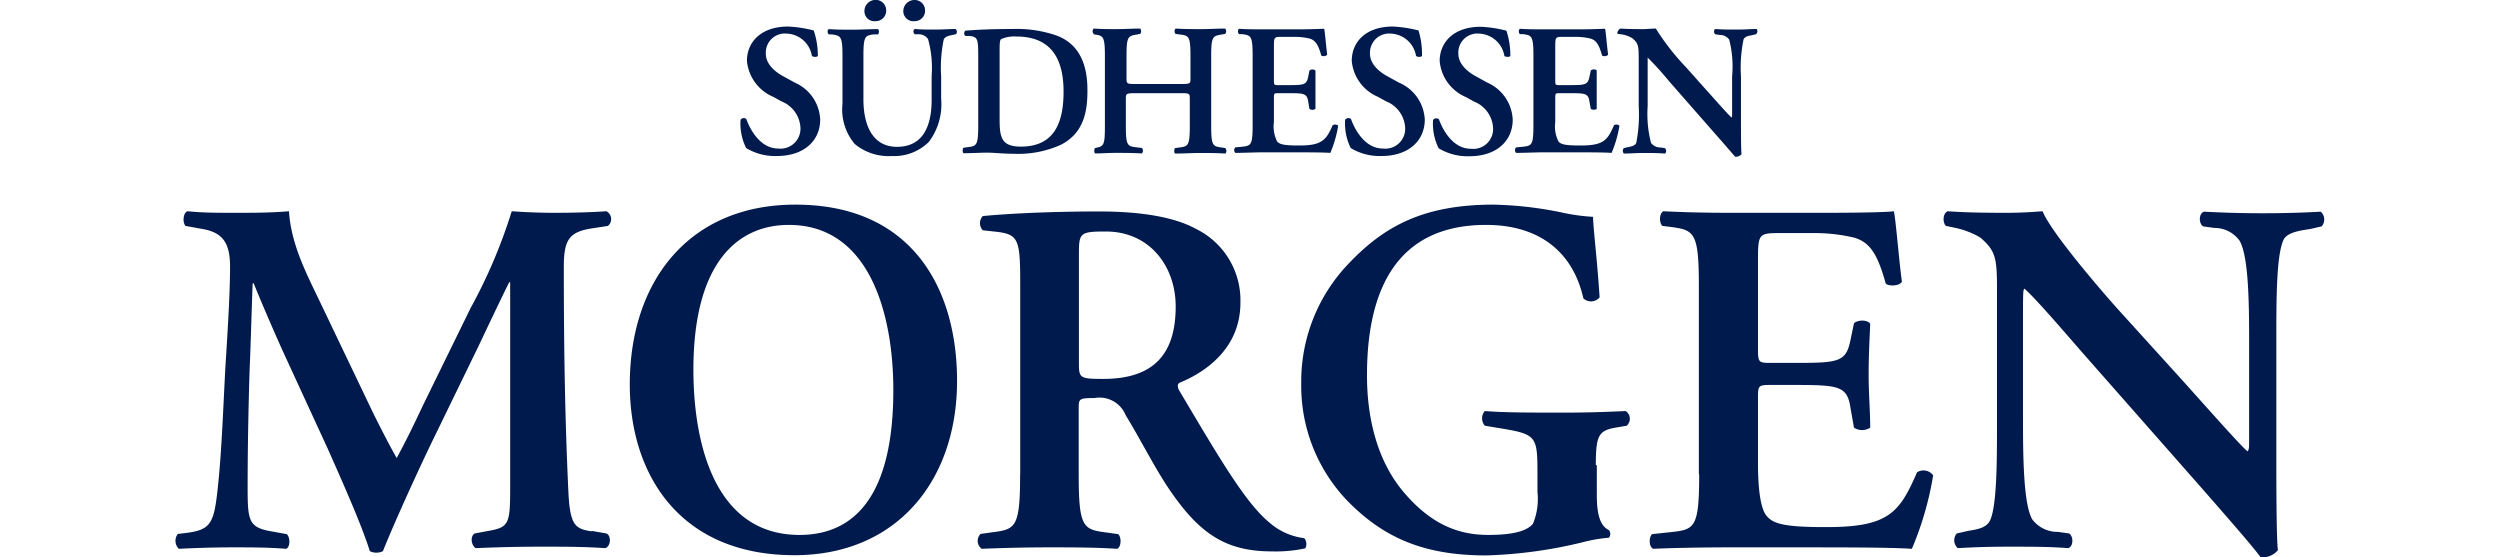 <svg width="157" height="35" viewBox="0 0 191.91 49.76" xmlns="http://www.w3.org/2000/svg"><path d="M187.59 30.35c0-3.57 0-7.51.63-8.91.32-.72 1.56-.86 2.42-1l1-.23a.93.93 0 0 0-.09-1.31c-1.63.09-3.28.14-5.22.14-1.76 0-3.44-.05-5.2-.14-.45.14-.5 1-.09 1.31l1 .14a2.76 2.76 0 0 1 2.26 1.13c.81 1.36.86 5.52.86 8.91v8.82c0 .72 0 .95-.14 1.08-.45-.27-4.65-5.06-6.55-7.14L174 28.22c-1.58-1.71-6.51-7.41-7.28-9.36-1.08.09-2.17.14-3.12.14-1.13 0-3.62 0-5.33-.14-.46.14-.5 1-.18 1.31l.67.14a7.54 7.54 0 0 1 2.4.9c1.54 1.32 1.49 2 1.49 5.57v10.71c0 3.58 0 7.51-.59 8.91-.31.73-1.13.86-2 1l-1 .23a.93.93 0 0 0 .09 1.31c1.58-.09 2.8-.13 4.7-.13 1.72 0 3.49 0 5.16.13.45-.13.5-1 .09-1.31l-1-.14a2.82 2.82 0 0 1-2.31-1.13c-.77-1.35-.82-5.51-.82-8.91v-8.77c0-2.4 0-2.9.14-2.9.77.68 2.26 2.35 5.16 5.7l10.63 12.07c3.25 3.71 4.57 5.25 5.29 6.2a1.77 1.77 0 0 0 1.54-.63c-.14-1-.14-6.61-.14-8zm-51.53 12c0 4.8-.41 4.93-2.53 5.16l-1.68.18c-.31.32-.27 1.13.1 1.31 2-.09 4.79-.13 6.78-.13h5.15c5.3 0 9.18 0 11.17.13a28.55 28.55 0 0 0 1.9-6.56 1.07 1.07 0 0 0-1.44-.27c-1.59 3.67-2.58 4.93-8.32 4.89-3.8 0-4.57-.37-5.11-1s-.77-2.4-.77-4.7V35.6c0-1.14 0-1.23 1.08-1.23h2.17c3.94 0 4.71.09 5 2l.32 1.81a1.31 1.31 0 0 0 1.45 0c0-1.45-.14-3-.14-4.75s.09-3.3.14-4.52c-.23-.37-1.09-.37-1.45-.05l-.32 1.54c-.4 1.94-1.08 2-5 2h-2.17c-1 0-1.08-.05-1.08-1.22v-7.7c0-2.58 0-2.67 1.94-2.67h3a15.38 15.38 0 0 1 3.62.4c1.45.41 2.12 1.5 2.85 4.12.36.27 1.26.18 1.44-.18-.27-1.95-.54-5.52-.72-6.29-.59.09-3.21.14-6.1.14h-8.64c-2 0-4.12-.05-5.84-.14-.36.18-.4 1-.09 1.31l.73.09c2.12.28 2.53.46 2.53 5.25v16.82zm-9.23-.81c0-2.76.27-3.12 1.94-3.39l.82-.14a.83.83 0 0 0-.09-1.31c-2 .09-3.49.14-5.52.14-3.12 0-5.29 0-7.06-.14a1 1 0 0 0 0 1.31l1.63.27c3 .5 3.07.77 3.07 4v1.63a5.83 5.83 0 0 1-.4 2.85c-.55.68-1.86 1-4 1-2.67 0-5.12-.95-7.56-3.84s-3.26-6.79-3.26-10.41c0-7.68 2.68-13.43 10.64-13.43 4.48 0 7.69 2.17 8.68 6.56a1 1 0 0 0 1.45-.09c-.23-3.53-.54-5.83-.59-7.19a17.73 17.73 0 0 1-2.89-.41 33.13 33.13 0 0 0-6-.68c-6.28 0-9.81 1.95-13 5.34a15.19 15.19 0 0 0-4.16 10.63 14.82 14.82 0 0 0 4 10.35c3.39 3.53 7.1 5 12.52 5a40.9 40.9 0 0 0 8.78-1.22 13.38 13.38 0 0 1 2.17-.36.54.54 0 0 0 0-.68c-.86-.41-1.08-1.59-1.08-3.17v-2.64zM80.68 22.89c0-2.08 0-2.22 2.4-2.22 3.93 0 6.24 3.12 6.24 6.69 0 4.3-2 6.47-6.47 6.47-2.17 0-2.17-.09-2.17-1.54zm-5.25 19.44c0 4.8-.4 4.93-2.53 5.2l-1 .14A.88.88 0 0 0 72 49q3.12-.13 6.1-.13c2 0 4 0 6 .13.36-.18.4-1 .09-1.31l-1-.14c-2.12-.27-2.53-.4-2.53-5.2v-5.81c0-.94 0-1 1.4-1a2.52 2.52 0 0 1 2.8 1.54c1.09 1.76 2.36 4.25 3.58 6.15 2.76 4.2 5.11 6 9.45 6a12.53 12.53 0 0 0 3-.27.82.82 0 0 0-.09-.91 5.79 5.79 0 0 1-3.12-1.4c-2.12-1.76-4.38-5.61-8-11.71-.18-.27-.27-.64 0-.77 2.21-.91 5.42-3 5.42-7.15a7.1 7.1 0 0 0-4-6.6c-2-1.09-5.07-1.54-8.6-1.54-3.71 0-7.55.14-10.4.41a.92.92 0 0 0 0 1.27l1.17.13c2.13.23 2.17.77 2.17 5.11v16.53zM54.78 20.08c7.19 0 9.33 7.92 9.33 14.75 0 9.09-3.22 12.93-8.38 12.93-7.73 0-9.47-8.5-9.47-14.74 0-9.64 4-12.94 8.52-12.94zm.59-1.81c-9.5 0-14.79 6.83-14.79 16.06 0 8.05 4.48 15.24 14.7 15.24 9.13 0 14.52-6.65 14.52-15.56 0-8.23-4-15.74-14.43-15.74zM37.18 47.44c-1.45-.22-1.94-.49-2.08-3.52-.32-6.7-.41-13.39-.41-20.08 0-2.4.46-3.12 2.45-3.44l1.49-.23a.79.79 0 0 0-.14-1.31c-1.26.09-2.85.14-4.75.14-1 0-2.48-.05-3.7-.14a46.74 46.74 0 0 1-3.67 8.64l-4.25 8.68c-1 2.13-1.63 3.39-2.35 4.71-.59-1-1.76-3.31-2.13-4.07l-5-10.45c-1.18-2.44-2.31-4.79-2.49-7.51-1.64.14-3.22.14-4.81.14s-2.89 0-4.25-.14c-.4.14-.45 1-.18 1.31l1.54.28c1.76.31 2.44 1.22 2.44 3.34 0 2.76-.27 6.51-.45 9.59-.23 4.7-.36 7.64-.68 10.49S3.13 47.31 1 47.58l-.77.09A1 1 0 0 0 .32 49c1.77-.09 3.4-.13 4.84-.13 1.68 0 3.08 0 4.75.13.36-.18.36-1 .05-1.31l-1.5-.27c-1.94-.36-2-1-2-4 0-3.7.09-7.73.18-10.49.09-1.9.18-5.43.27-7.64H7c.54 1.36 1.76 4.2 2.62 6.1l4 8.69c1 2.26 3 6.69 3.75 9.13a1.33 1.33 0 0 0 1.17 0c.87-2.21 3.13-7.21 4.67-10.36l3.89-8c.86-1.81 1.49-3.16 2.71-5.65h.09v18.5c0 3.07-.14 3.39-1.94 3.7l-1.23.23c-.45.27-.27 1.13.1 1.31a132 132 0 0 1 6.06-.13c1.8 0 3.57 0 5.51.13.5-.18.54-1.13.09-1.31l-1.31-.23M69.66 2.59c-.62 0-1.07.05-1.77.05s-1.29 0-1.85-.05c-.17.05-.19.35 0 .47h.34a1 1 0 0 1 .83.43 9.56 9.56 0 0 1 .32 3.29v2.14c0 2.53-.9 4.19-3.09 4.19s-3-1.94-3-4.24V5c0-1.77.15-1.83.93-1.93h.37c.12-.12.1-.41 0-.47-.74 0-1.49.05-2.24.05s-1.49 0-2.15-.05c-.14.06-.15.35 0 .47h.29c.78.13.93.16.93 1.93v4.28a4.77 4.77 0 0 0 1.1 3.58A4.75 4.75 0 0 0 64 13.93a4.38 4.38 0 0 0 3.28-1.26 5.57 5.57 0 0 0 1.1-3.85v-2a12.29 12.29 0 0 1 .23-3.29c.12-.27.42-.33.74-.4l.36-.08a.32.32 0 0 0-.05-.46zm-7.13-.7a.93.93 0 0 0 .94-1 .93.93 0 0 0-.94-.9 1 1 0 0 0-1 1 .89.89 0 0 0 1 .9zm3.47 0a.92.92 0 0 0 .94-1A.92.92 0 0 0 66 0a1 1 0 0 0-1 1 .9.9 0 0 0 1 .89zM55.32 7.38l-1-.55c-1.11-.59-1.59-1.34-1.59-2A1.7 1.7 0 0 1 54.59 3a2.37 2.37 0 0 1 2.25 2c.15.11.45.1.53 0A6.85 6.85 0 0 0 57 2.72a11.08 11.08 0 0 0-2.28-.35c-2.44 0-3.68 1.4-3.68 3.06a3.86 3.86 0 0 0 2.36 3.22l.72.4a2.68 2.68 0 0 1 1.7 2.42 1.78 1.78 0 0 1-2 1.79c-1.63 0-2.54-1.79-2.84-2.64a.36.36 0 0 0-.51.07 4.91 4.91 0 0 0 .5 2.53 5 5 0 0 0 2.73.71c2.43 0 3.88-1.36 3.88-3.26a3.77 3.77 0 0 0-2.26-3.29zm23.33-4.22a10.91 10.91 0 0 0-3.94-.57c-1.64 0-3 .05-4.18.15a.35.35 0 0 0 0 .47h.36c.78.07.8.3.8 1.9v6.11c0 1.77-.15 1.82-.94 1.92l-.37.05c-.11.12-.1.42 0 .49.73 0 1.48-.05 2.12-.05s1.4.1 2.42.1a9.2 9.2 0 0 0 4.14-.8c2.07-1.05 2.38-3 2.38-4.81.02-2.46-.79-4.23-2.79-4.96zm-3.16 9.93c-1.77 0-1.89-.87-1.89-2.49V4.73c0-.79 0-1.14.14-1.24a2.9 2.9 0 0 1 1.35-.23c2.79 0 4.22 1.6 4.22 4.91 0 2.83-.85 4.92-3.82 4.92zm27.84-1.9c-.58 1.35-1 1.82-3.07 1.8-1.4 0-1.68-.13-1.89-.37a3 3 0 0 1-.28-1.73V8.77c0-.42 0-.45.4-.45h.8c1.46 0 1.74 0 1.86.73l.11.67a.48.48 0 0 0 .54 0V6.3a.42.42 0 0 0-.54 0l-.11.57c-.15.72-.4.73-1.86.73h-.8c-.38 0-.4 0-.4-.45V4.29c0-1 0-1 .72-1h1.12a5.58 5.58 0 0 1 1.33.15c.54.15.79.55 1.06 1.52a.45.45 0 0 0 .53-.07c-.1-.72-.2-2-.27-2.32-.21 0-1.18.05-2.25.05h-3.19c-.74 0-1.52 0-2.15-.05-.14.06-.15.37 0 .48h.27c.78.1.93.16.93 1.93v6.21c0 1.77-.15 1.82-.93 1.91l-.62.06a.36.36 0 0 0 0 .49c.76 0 1.77-.05 2.51-.05H99c2 0 3.39 0 4.13.05a10.88 10.88 0 0 0 .7-2.42.4.4 0 0 0-.5-.04zm37.86-8.6c-.6 0-1 .05-1.75.05s-1.27 0-1.92-.05c-.17.05-.19.37 0 .48l.39.05a1 1 0 0 1 .83.42 9.63 9.63 0 0 1 .26 3.29v3.26c0 .26 0 .35-.05.4-.17-.1-1.72-1.87-2.42-2.64L134.88 6a21.33 21.33 0 0 1-2.69-3.45c-.4 0-.8.05-1.15.05s-1.34 0-2-.05c-.17.05-.37.38-.25.48l.43.05a2.69 2.69 0 0 1 .88.34c.57.48.56.75.56 2.05v4a12.91 12.91 0 0 1-.22 3.29c-.12.26-.42.31-.74.38l-.36.08a.35.35 0 0 0 0 .49c.58 0 1-.05 1.74-.05s1.28 0 1.9.05c.17-.05.18-.37 0-.49l-.36-.05a1.06 1.06 0 0 1-.86-.41 10.27 10.27 0 0 1-.3-3.29V5.14a27.93 27.93 0 0 1 1.91 2.11l3.9 4.45c1.21 1.37 1.69 1.94 2 2.29a.64.64 0 0 0 .57-.23c-.05-.39-.05-2.44-.05-2.94v-4a12.37 12.37 0 0 1 .23-3.29c.12-.27.4-.32.72-.38l.38-.09a.33.33 0 0 0 .07-.47zm-12.74 8.6c-.58 1.35-.95 1.82-3.07 1.8-1.41 0-1.69-.13-1.89-.37a3 3 0 0 1-.28-1.73V8.77c0-.42 0-.45.4-.45h.8c1.45 0 1.74 0 1.85.73l.12.67c.13.1.45.1.53 0V6.3c-.08-.14-.4-.14-.53 0l-.12.57c-.15.72-.4.73-1.85.73h-.8c-.39 0-.4 0-.4-.45V4.29c0-1 0-1 .71-1H125a5.67 5.67 0 0 1 1.34.15c.53.15.78.55 1.05 1.52a.46.46 0 0 0 .54-.07c-.1-.72-.2-2-.27-2.32-.22 0-1.19.05-2.26.05h-3.18c-.74 0-1.52 0-2.16-.05-.13.06-.15.37 0 .48h.27c.78.1.93.16.93 1.93v6.21c0 1.77-.15 1.82-.93 1.91l-.62.06a.36.36 0 0 0 0 .49c.75 0 1.77-.05 2.51-.05h1.9c2 0 3.39 0 4.12.05a10.37 10.37 0 0 0 .7-2.42.38.38 0 0 0-.49-.04zm-11.3-3.81l-1-.55c-1.1-.59-1.59-1.34-1.59-2A1.7 1.7 0 0 1 116.41 3a2.39 2.39 0 0 1 2.26 2c.15.11.45.1.53 0a7.13 7.13 0 0 0-.35-2.26 11.18 11.18 0 0 0-2.29-.35c-2.44 0-3.67 1.4-3.67 3.06a3.85 3.85 0 0 0 2.35 3.22l.72.4a2.68 2.68 0 0 1 1.7 2.42 1.77 1.77 0 0 1-2 1.79c-1.64 0-2.54-1.79-2.84-2.64a.37.37 0 0 0-.52.07 4.91 4.91 0 0 0 .5 2.53 5 5 0 0 0 2.74.71c2.42 0 3.87-1.36 3.87-3.26a3.78 3.78 0 0 0-2.26-3.31zm-23.72 5.79c-.79-.1-.94-.15-.94-1.92V5c0-1.77.15-1.78.94-1.92l.3-.05a.35.35 0 0 0 0-.48c-.66 0-1.41.05-2.15.05s-1.49 0-2.25-.05c-.14.06-.15.4 0 .48l.37.05c.79.1.94.15.94 1.92v2c0 .47 0 .5-.91.5h-3.9c-.85 0-.9 0-.9-.5V5c0-1.77.15-1.78.93-1.92l.28-.05a.35.35 0 0 0 0-.48c-.65 0-1.4.05-2.14.05s-1.21 0-2-.05a.35.35 0 0 0 0 .48l.06.05c.79.1.94.15.94 1.92v6.21c0 1.77-.08 1.86-.87 2-.11.12-.1.42 0 .49.63 0 1.08-.05 1.81-.05s1.49 0 2.36.05a.36.36 0 0 0 0-.49l-.5-.06c-.78-.1-.93-.14-.93-1.91V8.8c0-.45.05-.48.9-.48h3.9c.86 0 .91 0 .91.48v2.45c0 1.77-.15 1.82-.94 1.92l-.37.05c-.11.12-.1.42 0 .49.73 0 1.48-.05 2.25-.05s1.49 0 2.22.05c.14-.07.15-.37 0-.49zm15.83-5.79l-1-.55c-1.1-.59-1.59-1.34-1.59-2A1.71 1.71 0 0 1 108.52 3a2.38 2.38 0 0 1 2.26 2c.15.11.45.1.53 0a7.13 7.13 0 0 0-.31-2.28 11.18 11.18 0 0 0-2.29-.35c-2.44 0-3.67 1.4-3.67 3.06a3.85 3.85 0 0 0 2.35 3.22l.72.4a2.68 2.68 0 0 1 1.7 2.42 1.77 1.77 0 0 1-2 1.79c-1.64 0-2.54-1.79-2.84-2.64a.37.37 0 0 0-.52.07 4.91 4.91 0 0 0 .5 2.53 5 5 0 0 0 2.74.71c2.42 0 3.87-1.36 3.87-3.26a3.78 3.78 0 0 0-2.3-3.29z" fill="#001a4d"/></svg>
